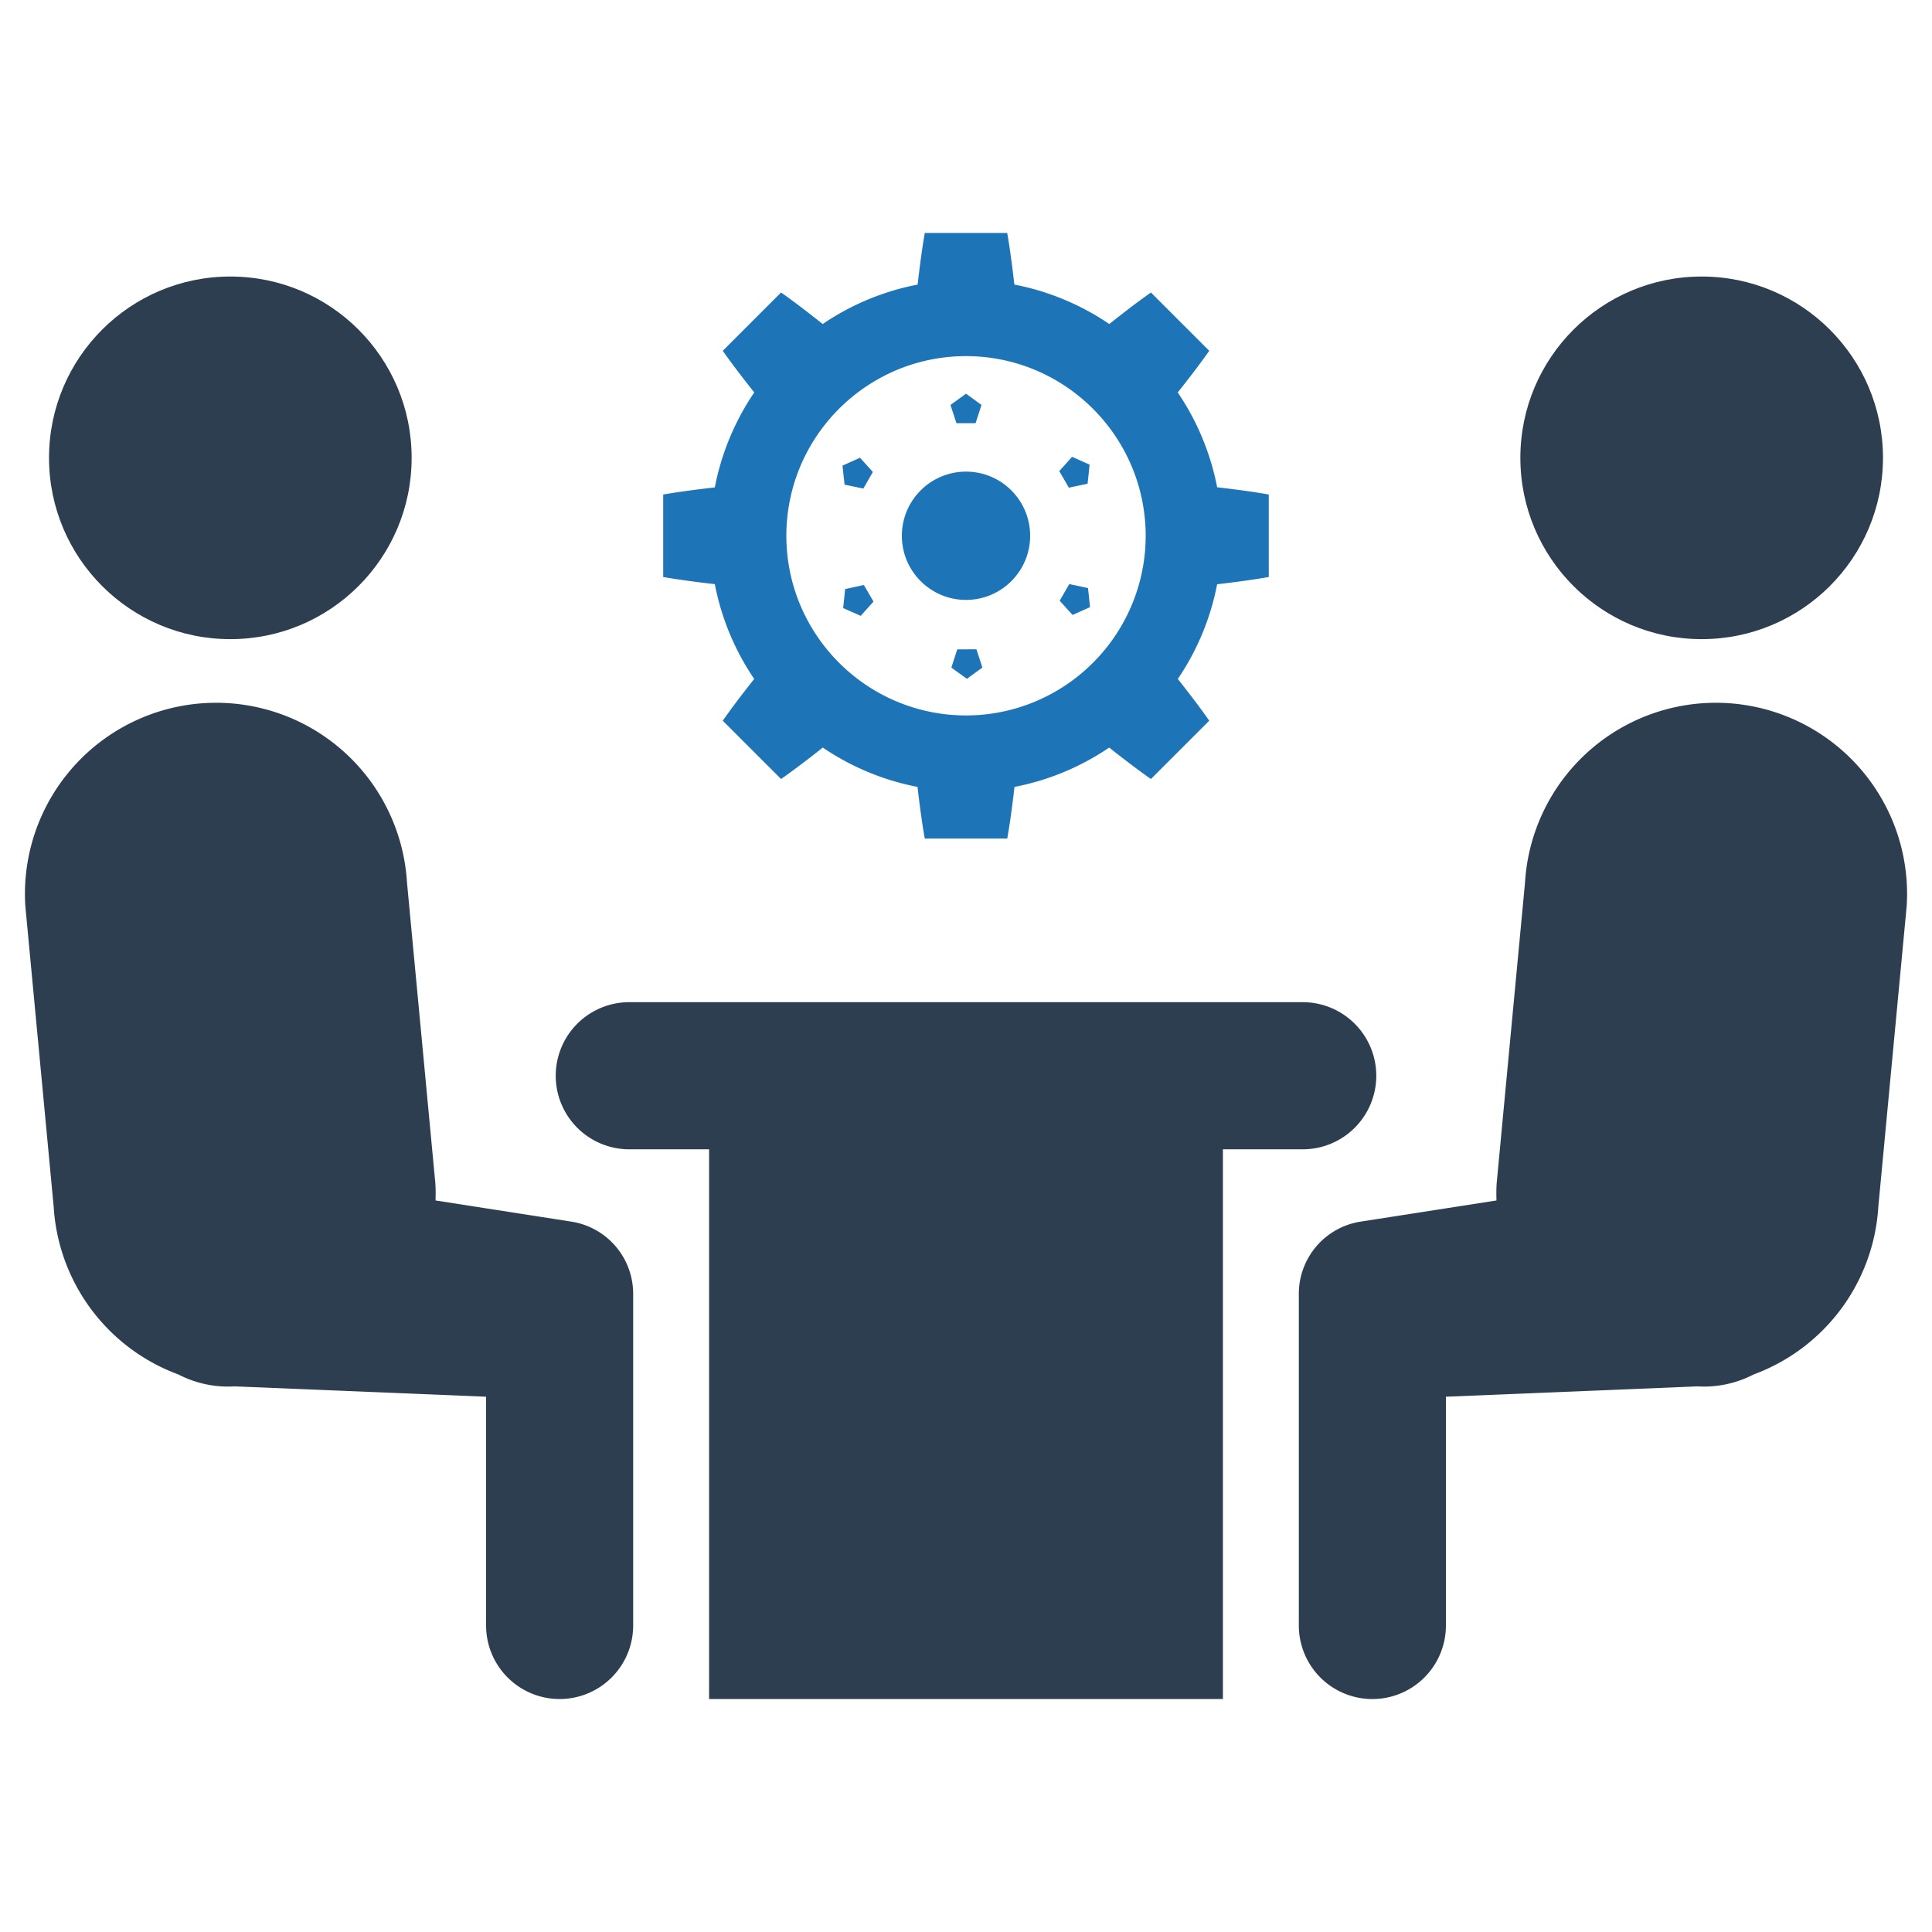 <?xml version="1.0" encoding="UTF-8" standalone="no"?> <svg id="Layer_1" data-name="Layer 1" xmlns="http://www.w3.org/2000/svg" viewBox="0 0 128 128"><defs><style>.cls-1{fill:#2d3e50;}.cls-2{fill:#1d75b8;}</style></defs><title>b</title><path class="cls-1" d="M37.855,80.936l-.546-.085-8.453-1.317c.01-.369.012-.741-.011-1.116l-1.881-19.953A12.667,12.667,0,0,0,1.675,59.992L3.556,79.945a12.664,12.664,0,0,0,8.263,11.117,7.148,7.148,0,0,0,3.728.789l16.658.685v15.157a4.872,4.872,0,1,0,9.744,0V85.718A4.839,4.839,0,0,0,37.855,80.936Z"/><circle class="cls-1" cx="15.26" cy="30.333" r="12.012"/><path class="cls-1" d="M114.444,46.584A12.667,12.667,0,0,0,101.037,58.465l-1.881,19.953c-.023.376-.021.747-.011,1.116L90.691,80.851l-.546.085A4.839,4.839,0,0,0,86.051,85.718v21.976a4.872,4.872,0,1,0,9.744,0V92.536l16.658-.685a7.148,7.148,0,0,0,3.728-.789A12.664,12.664,0,0,0,124.444,79.945l1.882-19.953A12.667,12.667,0,0,0,114.444,46.584Z"/><circle class="cls-1" cx="112.74" cy="30.333" r="12.012"/><path class="cls-1" d="M91.182,71.271A4.874,4.874,0,0,0,86.308,66.397H41.692a4.874,4.874,0,1,0,0,9.748h5.287v36.42H81.021V76.145h5.287A4.874,4.874,0,0,0,91.182,71.271Z"/><path class="cls-2" d="M47.359,38.7a16.857,16.857,0,0,0,2.609,6.284c-.192.242-.385.484-.573.729-.516.666-1.024,1.34-1.511,2.035l3.863,3.863c.696-.486,1.369-.994,2.035-1.51.245-.188.487-.381.729-.573A16.861,16.861,0,0,0,60.788,52.135c.034.304.07.609.11.914.106.836.222,1.672.371,2.508h5.463c.149-.836.266-1.672.371-2.508.04-.304.075-.609.11-.914a16.863,16.863,0,0,0,6.275-2.607c.242.192.485.385.73.573.666.516,1.339,1.024,2.035,1.51l3.863-3.863c-.486-.696-.994-1.369-1.511-2.035-.188-.246-.381-.488-.572-.73a16.861,16.861,0,0,0,2.606-6.275c.304-.035.609-.07.914-.11.835-.106,1.672-.222,2.507-.371V32.764c-.835-.149-1.672-.266-2.507-.371-.305-.04-.61-.075-.914-.11a16.859,16.859,0,0,0-2.611-6.281q.289-.362.573-.729c.518-.665,1.028-1.337,1.515-2.031l-3.863-3.863c-.694.487-1.366.998-2.031,1.515q-.367.284-.729.573a16.862,16.862,0,0,0-6.289-2.613q-.052-.456-.109-.913c-.104-.835-.218-1.672-.365-2.507H61.269c-.145.835-.26,1.672-.365,2.507q-.058.456-.108.913a16.852,16.852,0,0,0-6.29,2.613q-.362-.29-.729-.573c-.665-.518-1.336-1.028-2.03-1.515l-3.863,3.863c.488.694.998,1.366,1.515,2.031q.285.366.573.728a16.866,16.866,0,0,0-2.613,6.29q-.456.052-.912.109c-.836.104-1.672.218-2.508.365v5.463c.836.145,1.672.26,2.508.365Q46.903,38.65,47.359,38.7Zm5.322-6.886a11.801,11.801,0,0,1,.713-1.717,11.977,11.977,0,0,1,5.206-5.206A11.72,11.72,0,0,1,60.319,24.176a11.919,11.919,0,0,1,7.363.001,11.706,11.706,0,0,1,1.717.714,11.977,11.977,0,0,1,5.206,5.206,11.864,11.864,0,0,1,.006,10.786,11.933,11.933,0,0,1-6.918,5.928,11.87,11.87,0,0,1-9.081-.704,11.98,11.98,0,0,1-5.223-5.224,11.69,11.69,0,0,1-.708-1.706,11.91,11.91,0,0,1,0-7.363Z"/><polygon class="cls-2" points="64.635 28.037 65.027 26.829 64 26.083 62.973 26.829 63.365 28.037 64.635 28.037"/><polygon class="cls-2" points="72.056 32.046 72.189 30.783 71.028 30.267 70.179 31.211 70.814 32.31 72.056 32.046"/><polygon class="cls-2" points="70.841 38.698 70.207 39.799 71.058 40.742 72.218 40.224 72.084 38.961 70.841 38.698"/><polygon class="cls-2" points="63.421 43.021 63.03 44.23 64.059 44.974 65.085 44.226 64.691 43.019 63.421 43.021"/><polygon class="cls-2" points="55.993 39.025 55.863 40.288 57.024 40.802 57.872 39.856 57.234 38.758 55.993 39.025"/><polygon class="cls-2" points="57.197 32.37 57.829 31.269 56.977 30.327 55.818 30.847 55.954 32.11 57.197 32.37"/><circle class="cls-2" cx="64" cy="35.496" r="4.25"/></svg>